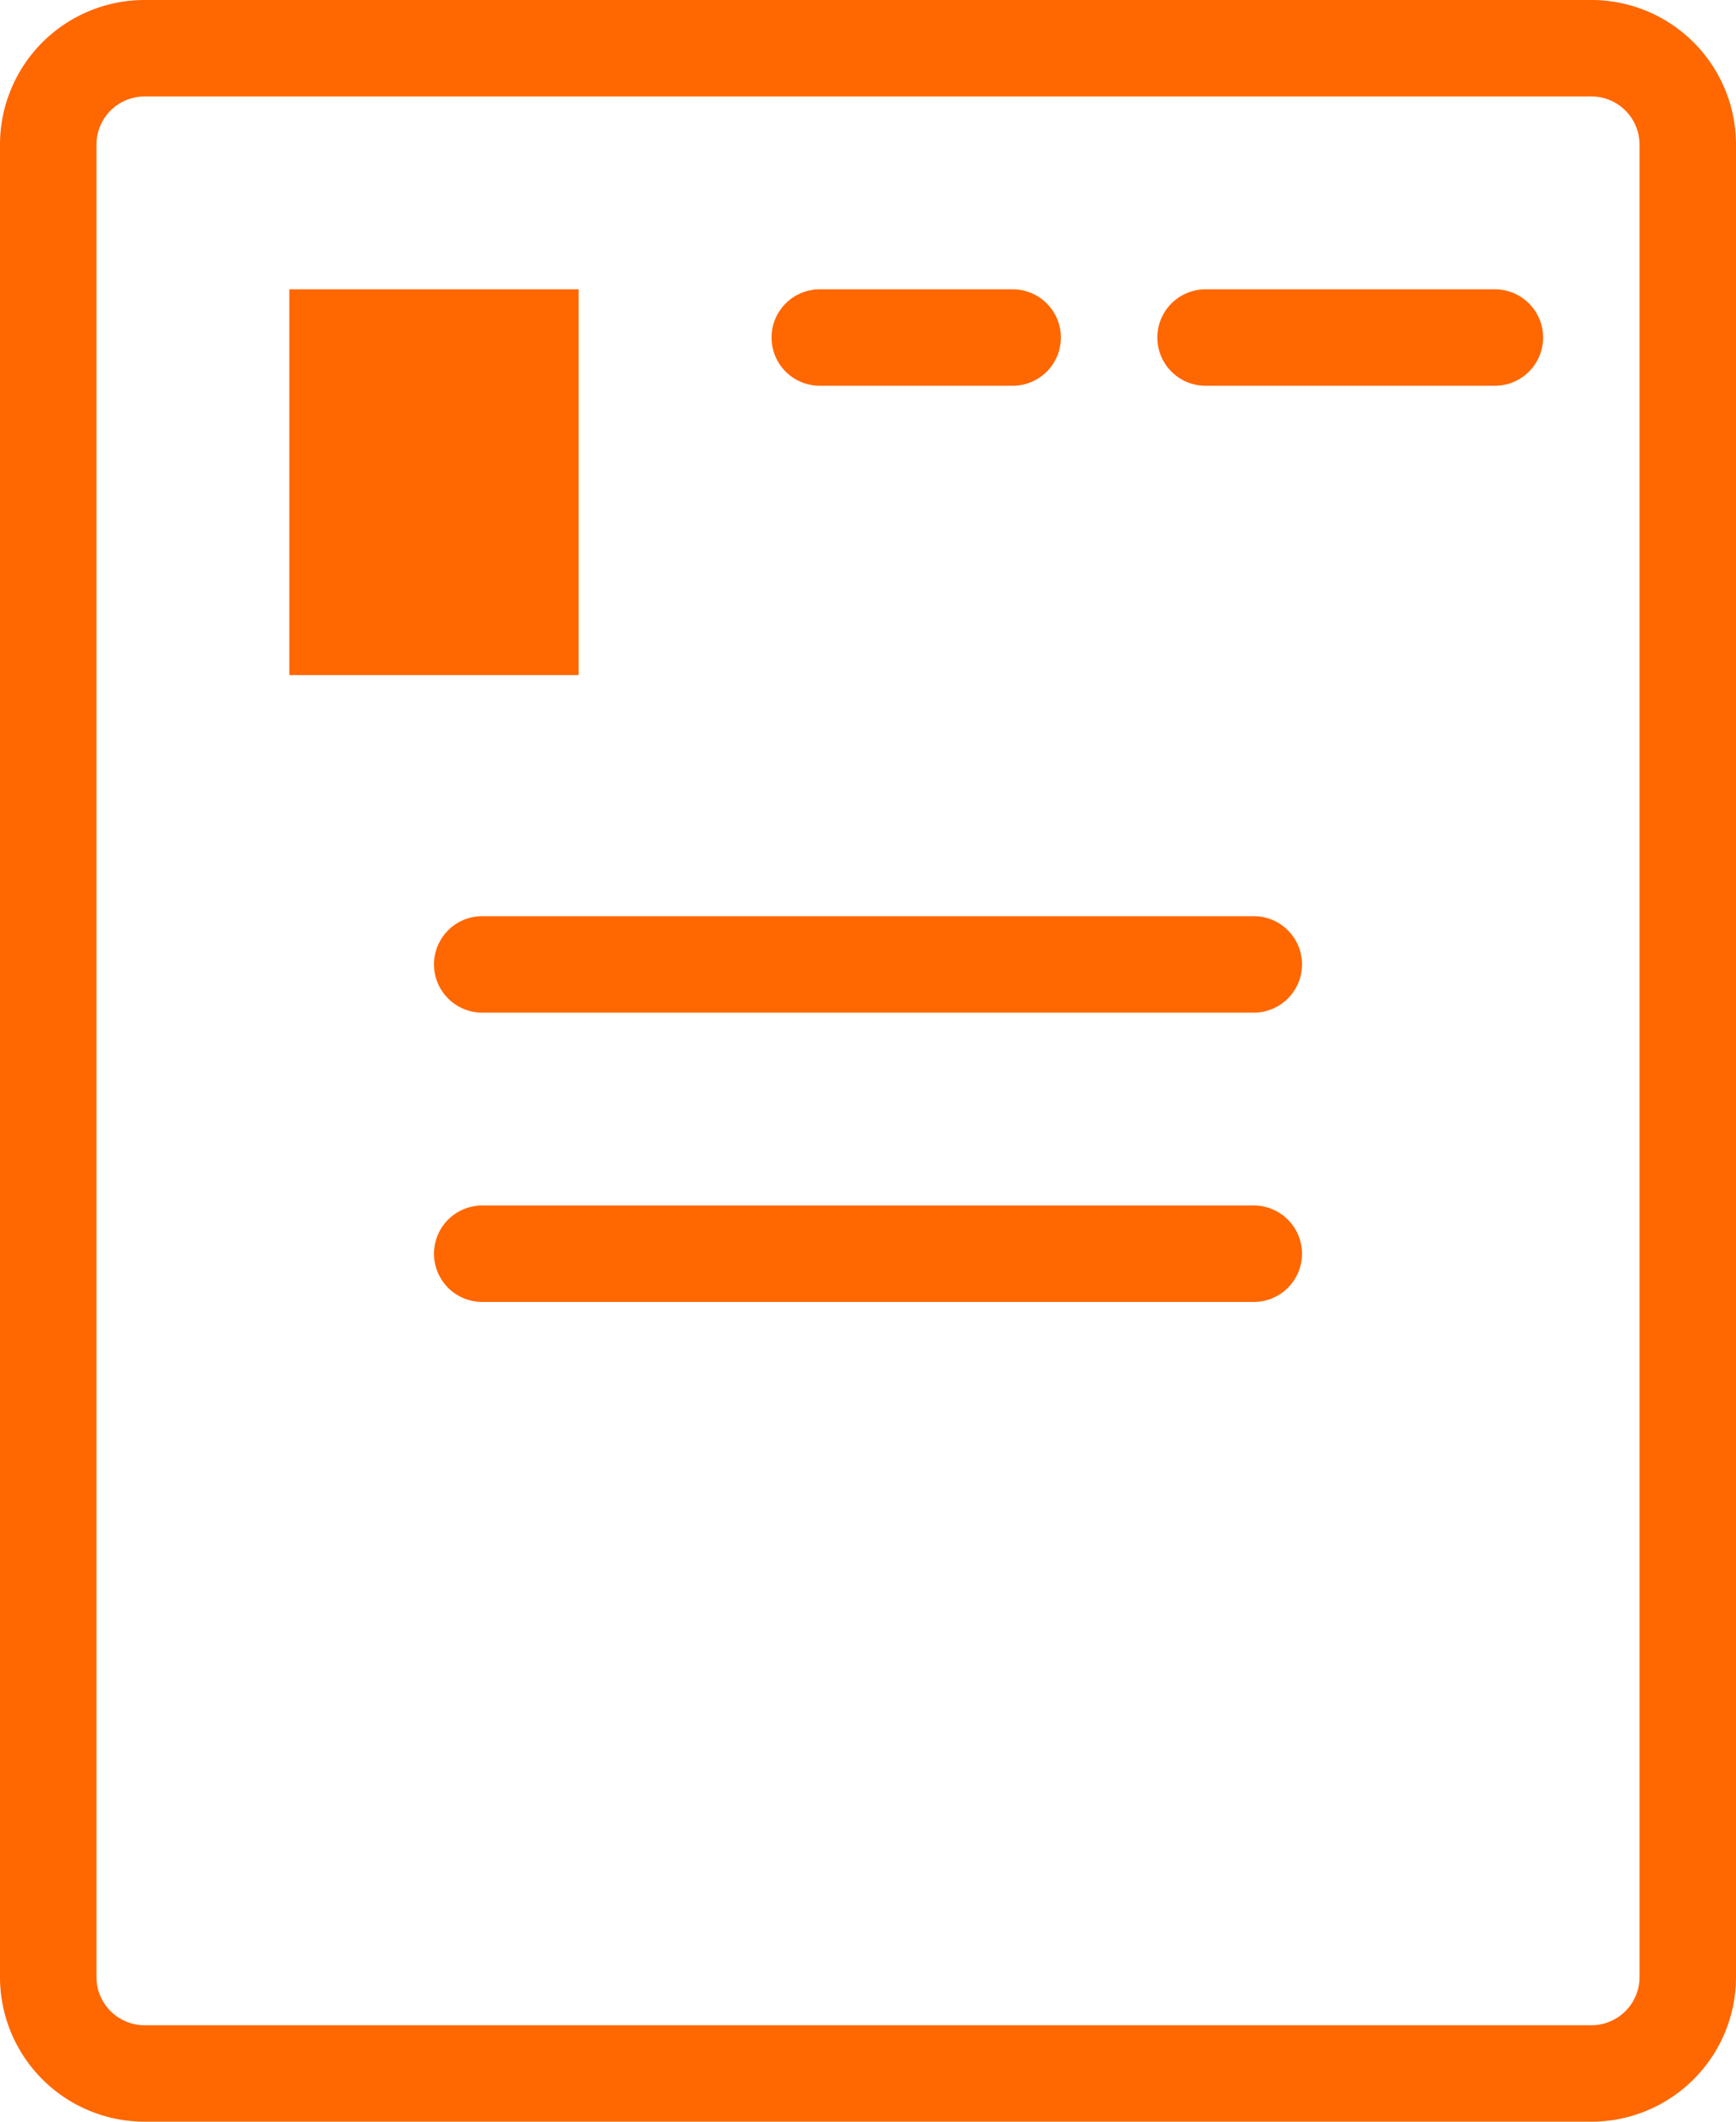 <svg xmlns="http://www.w3.org/2000/svg" viewBox="0 0 18 22"><defs><style>.cls-1{fill:none;}.cls-2{fill:#ff6700;}</style></defs><g id="レイヤー_2" data-name="レイヤー 2"><g id="footMenuBar"><path class="cls-1" d="M16.5,1H1.5a.5.5,0,0,0-.5.5v19a.5.5,0,0,0,.5.5h15a.5.5,0,0,0,.5-.5V1.5A.5.5,0,0,0,16.5,1Zm-8,2h2a.5.5,0,0,1,0,1h-2a.5.5,0,0,1,0-1ZM3,3H6V7H3ZM13,13.5H5a.5.5,0,0,1,0-1h8a.5.5,0,0,1,0,1Zm0-3H5a.5.5,0,0,1,0-1h8a.5.5,0,0,1,0,1ZM15.5,4h-3a.5.5,0,0,1,0-1h3a.5.5,0,0,1,0,1Z"/><path class="cls-2" d="M16.5,0H1.5A1.5,1.5,0,0,0,0,1.5v19A1.5,1.5,0,0,0,1.5,22h15A1.5,1.5,0,0,0,18,20.5V1.5A1.5,1.5,0,0,0,16.5,0ZM17,20.5a.5.5,0,0,1-.5.5H1.5a.5.5,0,0,1-.5-.5V1.5A.5.5,0,0,1,1.5,1h15a.5.5,0,0,1,.5.5Z"/><rect class="cls-2" x="3" y="3" width="3" height="4"/><path class="cls-2" d="M13,9.5H5a.5.5,0,0,0,0,1h8a.5.5,0,0,0,0-1Z"/><path class="cls-2" d="M13,12.5H5a.5.5,0,0,0,0,1h8a.5.5,0,0,0,0-1Z"/><path class="cls-2" d="M8.5,4h2a.5.5,0,0,0,0-1h-2a.5.5,0,0,0,0,1Z"/><path class="cls-2" d="M15.5,3h-3a.5.5,0,0,0,0,1h3a.5.5,0,0,0,0-1Z"/></g></g></svg>